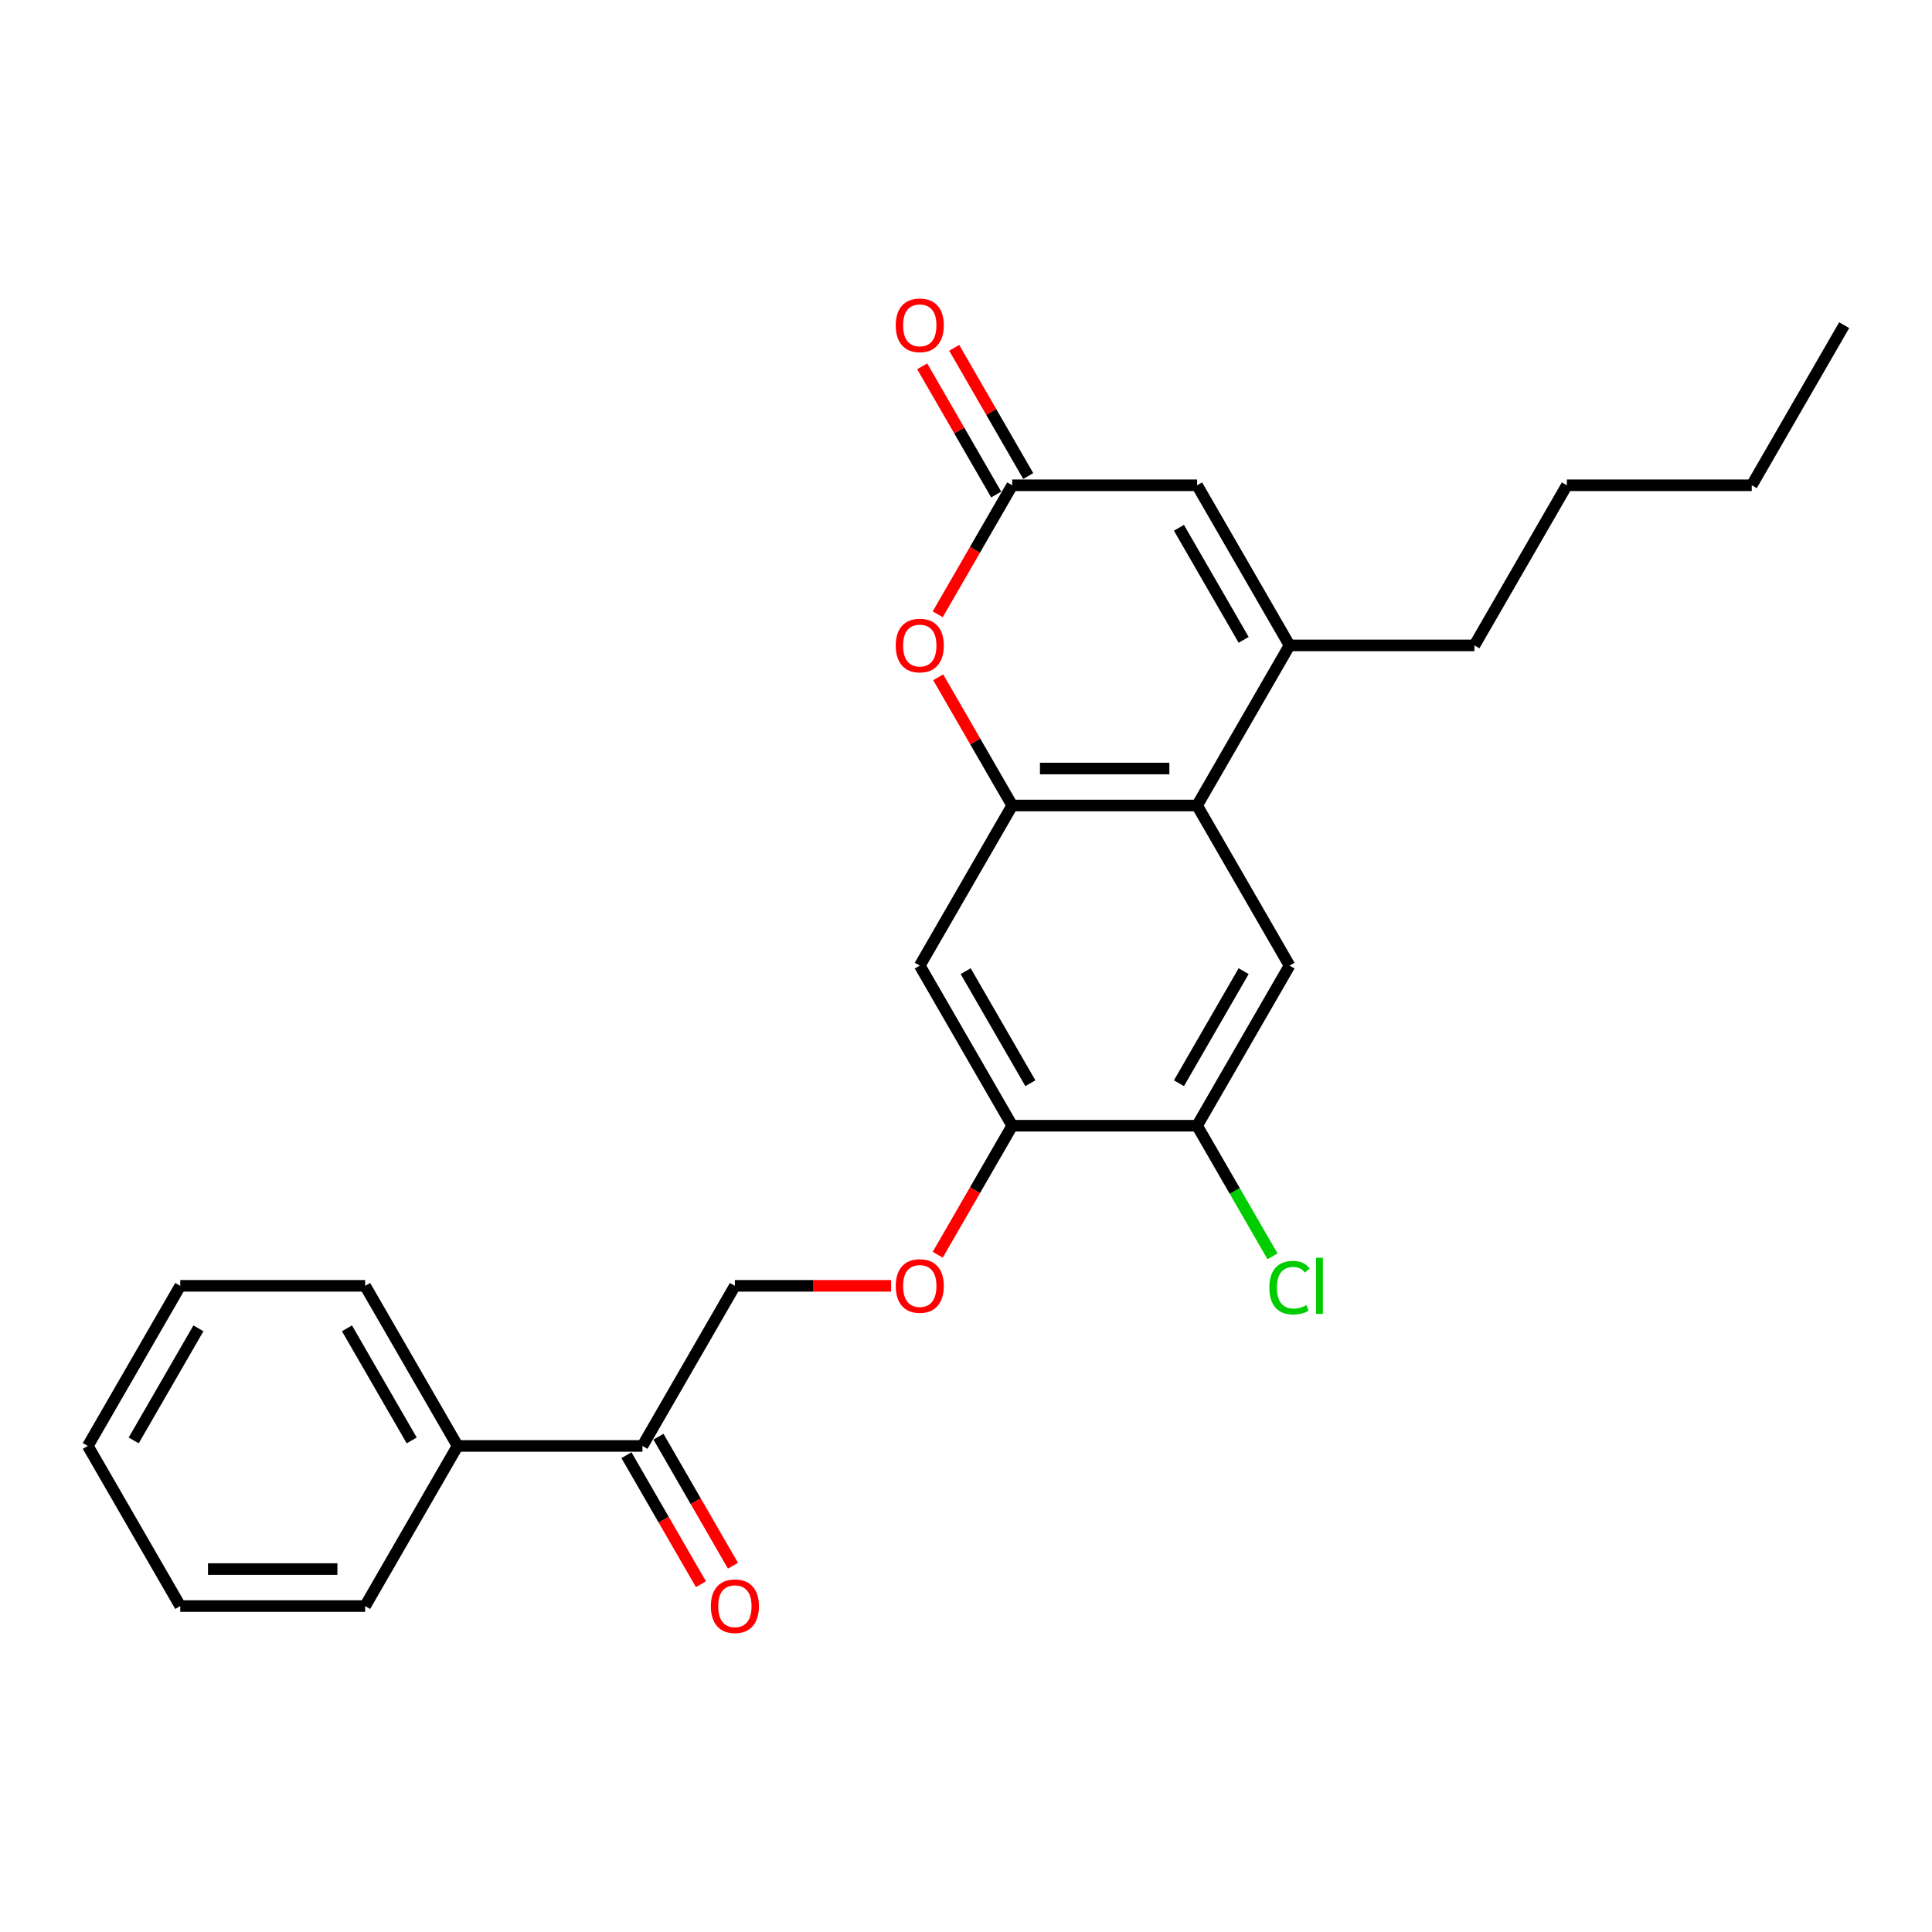 <?xml version='1.0' encoding='iso-8859-1'?>
<svg version='1.1' baseProfile='full'
              xmlns='http://www.w3.org/2000/svg'
                      xmlns:rdkit='http://www.rdkit.org/xml'
                      xmlns:xlink='http://www.w3.org/1999/xlink'
                  xml:space='preserve'
width='1000px' height='1000px' viewBox='0 0 1000 1000'>
<!-- END OF HEADER -->
<rect style='opacity:1.0;fill:#FFFFFF;stroke:none' width='1000' height='1000' x='0' y='0'> </rect>
<path class='bond-0' d='M 523.923,416.927 L 619.617,416.927' style='fill:none;fill-rule:evenodd;stroke:#000000;stroke-width:6px;stroke-linecap:butt;stroke-linejoin:miter;stroke-opacity:1' />
<path class='bond-0' d='M 538.278,397.788 L 605.263,397.788' style='fill:none;fill-rule:evenodd;stroke:#000000;stroke-width:6px;stroke-linecap:butt;stroke-linejoin:miter;stroke-opacity:1' />
<path class='bond-2' d='M 523.923,416.927 L 504.768,383.749' style='fill:none;fill-rule:evenodd;stroke:#000000;stroke-width:6px;stroke-linecap:butt;stroke-linejoin:miter;stroke-opacity:1' />
<path class='bond-2' d='M 504.768,383.749 L 485.613,350.57' style='fill:none;fill-rule:evenodd;stroke:#FF0000;stroke-width:6px;stroke-linecap:butt;stroke-linejoin:miter;stroke-opacity:1' />
<path class='bond-5' d='M 523.923,416.927 L 476.077,499.8' style='fill:none;fill-rule:evenodd;stroke:#000000;stroke-width:6px;stroke-linecap:butt;stroke-linejoin:miter;stroke-opacity:1' />
<path class='bond-1' d='M 619.617,416.927 L 667.464,334.054' style='fill:none;fill-rule:evenodd;stroke:#000000;stroke-width:6px;stroke-linecap:butt;stroke-linejoin:miter;stroke-opacity:1' />
<path class='bond-6' d='M 619.617,416.927 L 667.464,499.8' style='fill:none;fill-rule:evenodd;stroke:#000000;stroke-width:6px;stroke-linecap:butt;stroke-linejoin:miter;stroke-opacity:1' />
<path class='bond-16' d='M 667.464,334.054 L 763.158,334.054' style='fill:none;fill-rule:evenodd;stroke:#000000;stroke-width:6px;stroke-linecap:butt;stroke-linejoin:miter;stroke-opacity:1' />
<path class='bond-26' d='M 667.464,334.054 L 619.617,251.18' style='fill:none;fill-rule:evenodd;stroke:#000000;stroke-width:6px;stroke-linecap:butt;stroke-linejoin:miter;stroke-opacity:1' />
<path class='bond-26' d='M 643.712,331.192 L 610.22,273.181' style='fill:none;fill-rule:evenodd;stroke:#000000;stroke-width:6px;stroke-linecap:butt;stroke-linejoin:miter;stroke-opacity:1' />
<path class='bond-3' d='M 485.369,317.958 L 504.646,284.569' style='fill:none;fill-rule:evenodd;stroke:#FF0000;stroke-width:6px;stroke-linecap:butt;stroke-linejoin:miter;stroke-opacity:1' />
<path class='bond-3' d='M 504.646,284.569 L 523.923,251.18' style='fill:none;fill-rule:evenodd;stroke:#000000;stroke-width:6px;stroke-linecap:butt;stroke-linejoin:miter;stroke-opacity:1' />
<path class='bond-4' d='M 523.923,251.18 L 619.617,251.18' style='fill:none;fill-rule:evenodd;stroke:#000000;stroke-width:6px;stroke-linecap:butt;stroke-linejoin:miter;stroke-opacity:1' />
<path class='bond-11' d='M 532.211,246.396 L 513.055,213.217' style='fill:none;fill-rule:evenodd;stroke:#000000;stroke-width:6px;stroke-linecap:butt;stroke-linejoin:miter;stroke-opacity:1' />
<path class='bond-11' d='M 513.055,213.217 L 493.9,180.039' style='fill:none;fill-rule:evenodd;stroke:#FF0000;stroke-width:6px;stroke-linecap:butt;stroke-linejoin:miter;stroke-opacity:1' />
<path class='bond-11' d='M 515.636,255.965 L 496.481,222.787' style='fill:none;fill-rule:evenodd;stroke:#000000;stroke-width:6px;stroke-linecap:butt;stroke-linejoin:miter;stroke-opacity:1' />
<path class='bond-11' d='M 496.481,222.787 L 477.325,189.608' style='fill:none;fill-rule:evenodd;stroke:#FF0000;stroke-width:6px;stroke-linecap:butt;stroke-linejoin:miter;stroke-opacity:1' />
<path class='bond-7' d='M 476.077,499.8 L 523.923,582.673' style='fill:none;fill-rule:evenodd;stroke:#000000;stroke-width:6px;stroke-linecap:butt;stroke-linejoin:miter;stroke-opacity:1' />
<path class='bond-7' d='M 499.828,502.662 L 533.321,560.673' style='fill:none;fill-rule:evenodd;stroke:#000000;stroke-width:6px;stroke-linecap:butt;stroke-linejoin:miter;stroke-opacity:1' />
<path class='bond-25' d='M 667.464,499.8 L 619.617,582.673' style='fill:none;fill-rule:evenodd;stroke:#000000;stroke-width:6px;stroke-linecap:butt;stroke-linejoin:miter;stroke-opacity:1' />
<path class='bond-25' d='M 643.712,502.662 L 610.22,560.673' style='fill:none;fill-rule:evenodd;stroke:#000000;stroke-width:6px;stroke-linecap:butt;stroke-linejoin:miter;stroke-opacity:1' />
<path class='bond-8' d='M 523.923,582.673 L 619.617,582.673' style='fill:none;fill-rule:evenodd;stroke:#000000;stroke-width:6px;stroke-linecap:butt;stroke-linejoin:miter;stroke-opacity:1' />
<path class='bond-10' d='M 523.923,582.673 L 504.646,616.062' style='fill:none;fill-rule:evenodd;stroke:#000000;stroke-width:6px;stroke-linecap:butt;stroke-linejoin:miter;stroke-opacity:1' />
<path class='bond-10' d='M 504.646,616.062 L 485.369,649.451' style='fill:none;fill-rule:evenodd;stroke:#FF0000;stroke-width:6px;stroke-linecap:butt;stroke-linejoin:miter;stroke-opacity:1' />
<path class='bond-15' d='M 619.617,582.673 L 639.132,616.474' style='fill:none;fill-rule:evenodd;stroke:#000000;stroke-width:6px;stroke-linecap:butt;stroke-linejoin:miter;stroke-opacity:1' />
<path class='bond-15' d='M 639.132,616.474 L 658.646,650.274' style='fill:none;fill-rule:evenodd;stroke:#00CC00;stroke-width:6px;stroke-linecap:butt;stroke-linejoin:miter;stroke-opacity:1' />
<path class='bond-9' d='M 332.536,748.42 L 380.383,665.546' style='fill:none;fill-rule:evenodd;stroke:#000000;stroke-width:6px;stroke-linecap:butt;stroke-linejoin:miter;stroke-opacity:1' />
<path class='bond-13' d='M 324.249,753.204 L 343.526,786.593' style='fill:none;fill-rule:evenodd;stroke:#000000;stroke-width:6px;stroke-linecap:butt;stroke-linejoin:miter;stroke-opacity:1' />
<path class='bond-13' d='M 343.526,786.593 L 362.803,819.982' style='fill:none;fill-rule:evenodd;stroke:#FF0000;stroke-width:6px;stroke-linecap:butt;stroke-linejoin:miter;stroke-opacity:1' />
<path class='bond-13' d='M 340.823,743.635 L 360.1,777.024' style='fill:none;fill-rule:evenodd;stroke:#000000;stroke-width:6px;stroke-linecap:butt;stroke-linejoin:miter;stroke-opacity:1' />
<path class='bond-13' d='M 360.1,777.024 L 379.377,810.413' style='fill:none;fill-rule:evenodd;stroke:#FF0000;stroke-width:6px;stroke-linecap:butt;stroke-linejoin:miter;stroke-opacity:1' />
<path class='bond-14' d='M 332.536,748.42 L 236.842,748.42' style='fill:none;fill-rule:evenodd;stroke:#000000;stroke-width:6px;stroke-linecap:butt;stroke-linejoin:miter;stroke-opacity:1' />
<path class='bond-12' d='M 461.244,665.546 L 420.813,665.546' style='fill:none;fill-rule:evenodd;stroke:#FF0000;stroke-width:6px;stroke-linecap:butt;stroke-linejoin:miter;stroke-opacity:1' />
<path class='bond-12' d='M 420.813,665.546 L 380.383,665.546' style='fill:none;fill-rule:evenodd;stroke:#000000;stroke-width:6px;stroke-linecap:butt;stroke-linejoin:miter;stroke-opacity:1' />
<path class='bond-17' d='M 236.842,748.42 L 188.995,665.546' style='fill:none;fill-rule:evenodd;stroke:#000000;stroke-width:6px;stroke-linecap:butt;stroke-linejoin:miter;stroke-opacity:1' />
<path class='bond-17' d='M 213.09,745.558 L 179.598,687.547' style='fill:none;fill-rule:evenodd;stroke:#000000;stroke-width:6px;stroke-linecap:butt;stroke-linejoin:miter;stroke-opacity:1' />
<path class='bond-18' d='M 236.842,748.42 L 188.995,831.293' style='fill:none;fill-rule:evenodd;stroke:#000000;stroke-width:6px;stroke-linecap:butt;stroke-linejoin:miter;stroke-opacity:1' />
<path class='bond-19' d='M 763.158,334.054 L 811.005,251.18' style='fill:none;fill-rule:evenodd;stroke:#000000;stroke-width:6px;stroke-linecap:butt;stroke-linejoin:miter;stroke-opacity:1' />
<path class='bond-23' d='M 188.995,665.546 L 93.301,665.546' style='fill:none;fill-rule:evenodd;stroke:#000000;stroke-width:6px;stroke-linecap:butt;stroke-linejoin:miter;stroke-opacity:1' />
<path class='bond-22' d='M 188.995,831.293 L 93.301,831.293' style='fill:none;fill-rule:evenodd;stroke:#000000;stroke-width:6px;stroke-linecap:butt;stroke-linejoin:miter;stroke-opacity:1' />
<path class='bond-22' d='M 174.641,812.154 L 107.656,812.154' style='fill:none;fill-rule:evenodd;stroke:#000000;stroke-width:6px;stroke-linecap:butt;stroke-linejoin:miter;stroke-opacity:1' />
<path class='bond-20' d='M 811.005,251.18 L 906.699,251.18' style='fill:none;fill-rule:evenodd;stroke:#000000;stroke-width:6px;stroke-linecap:butt;stroke-linejoin:miter;stroke-opacity:1' />
<path class='bond-21' d='M 906.699,251.18 L 954.545,168.307' style='fill:none;fill-rule:evenodd;stroke:#000000;stroke-width:6px;stroke-linecap:butt;stroke-linejoin:miter;stroke-opacity:1' />
<path class='bond-24' d='M 93.301,831.293 L 45.455,748.42' style='fill:none;fill-rule:evenodd;stroke:#000000;stroke-width:6px;stroke-linecap:butt;stroke-linejoin:miter;stroke-opacity:1' />
<path class='bond-27' d='M 93.301,665.546 L 45.455,748.42' style='fill:none;fill-rule:evenodd;stroke:#000000;stroke-width:6px;stroke-linecap:butt;stroke-linejoin:miter;stroke-opacity:1' />
<path class='bond-27' d='M 102.699,687.547 L 69.206,745.558' style='fill:none;fill-rule:evenodd;stroke:#000000;stroke-width:6px;stroke-linecap:butt;stroke-linejoin:miter;stroke-opacity:1' />
<path  class='atom-3' d='M 463.636 334.13
Q 463.636 327.623, 466.852 323.987
Q 470.067 320.35, 476.077 320.35
Q 482.086 320.35, 485.301 323.987
Q 488.517 327.623, 488.517 334.13
Q 488.517 340.714, 485.263 344.465
Q 482.01 348.178, 476.077 348.178
Q 470.105 348.178, 466.852 344.465
Q 463.636 340.752, 463.636 334.13
M 476.077 345.116
Q 480.211 345.116, 482.431 342.36
Q 484.689 339.565, 484.689 334.13
Q 484.689 328.809, 482.431 326.13
Q 480.211 323.412, 476.077 323.412
Q 471.943 323.412, 469.684 326.092
Q 467.464 328.771, 467.464 334.13
Q 467.464 339.604, 469.684 342.36
Q 471.943 345.116, 476.077 345.116
' fill='#FF0000'/>
<path  class='atom-11' d='M 463.636 665.623
Q 463.636 659.116, 466.852 655.48
Q 470.067 651.843, 476.077 651.843
Q 482.086 651.843, 485.301 655.48
Q 488.517 659.116, 488.517 665.623
Q 488.517 672.207, 485.263 675.958
Q 482.01 679.671, 476.077 679.671
Q 470.105 679.671, 466.852 675.958
Q 463.636 672.245, 463.636 665.623
M 476.077 676.609
Q 480.211 676.609, 482.431 673.853
Q 484.689 671.058, 484.689 665.623
Q 484.689 660.302, 482.431 657.623
Q 480.211 654.905, 476.077 654.905
Q 471.943 654.905, 469.684 657.585
Q 467.464 660.264, 467.464 665.623
Q 467.464 671.097, 469.684 673.853
Q 471.943 676.609, 476.077 676.609
' fill='#FF0000'/>
<path  class='atom-12' d='M 463.636 168.384
Q 463.636 161.876, 466.852 158.24
Q 470.067 154.604, 476.077 154.604
Q 482.086 154.604, 485.301 158.24
Q 488.517 161.876, 488.517 168.384
Q 488.517 174.967, 485.263 178.719
Q 482.01 182.431, 476.077 182.431
Q 470.105 182.431, 466.852 178.719
Q 463.636 175.006, 463.636 168.384
M 476.077 179.369
Q 480.211 179.369, 482.431 176.613
Q 484.689 173.819, 484.689 168.384
Q 484.689 163.063, 482.431 160.384
Q 480.211 157.666, 476.077 157.666
Q 471.943 157.666, 469.684 160.345
Q 467.464 163.025, 467.464 168.384
Q 467.464 173.857, 469.684 176.613
Q 471.943 179.369, 476.077 179.369
' fill='#FF0000'/>
<path  class='atom-14' d='M 367.943 831.37
Q 367.943 824.862, 371.158 821.226
Q 374.373 817.59, 380.383 817.59
Q 386.392 817.59, 389.608 821.226
Q 392.823 824.862, 392.823 831.37
Q 392.823 837.953, 389.569 841.704
Q 386.316 845.417, 380.383 845.417
Q 374.411 845.417, 371.158 841.704
Q 367.943 837.992, 367.943 831.37
M 380.383 842.355
Q 384.517 842.355, 386.737 839.599
Q 388.995 836.805, 388.995 831.37
Q 388.995 826.049, 386.737 823.37
Q 384.517 820.652, 380.383 820.652
Q 376.249 820.652, 373.99 823.331
Q 371.77 826.011, 371.77 831.37
Q 371.77 836.843, 373.99 839.599
Q 376.249 842.355, 380.383 842.355
' fill='#FF0000'/>
<path  class='atom-16' d='M 657.014 666.484
Q 657.014 659.747, 660.153 656.226
Q 663.33 652.666, 669.34 652.666
Q 674.928 652.666, 677.914 656.609
L 675.388 658.676
Q 673.206 655.805, 669.34 655.805
Q 665.244 655.805, 663.062 658.561
Q 660.919 661.279, 660.919 666.484
Q 660.919 671.843, 663.139 674.599
Q 665.397 677.355, 669.761 677.355
Q 672.746 677.355, 676.23 675.556
L 677.301 678.427
Q 675.885 679.346, 673.742 679.881
Q 671.598 680.417, 669.225 680.417
Q 663.33 680.417, 660.153 676.819
Q 657.014 673.221, 657.014 666.484
' fill='#00CC00'/>
<path  class='atom-16' d='M 681.206 651.02
L 684.727 651.02
L 684.727 680.073
L 681.206 680.073
L 681.206 651.02
' fill='#00CC00'/>
</svg>
